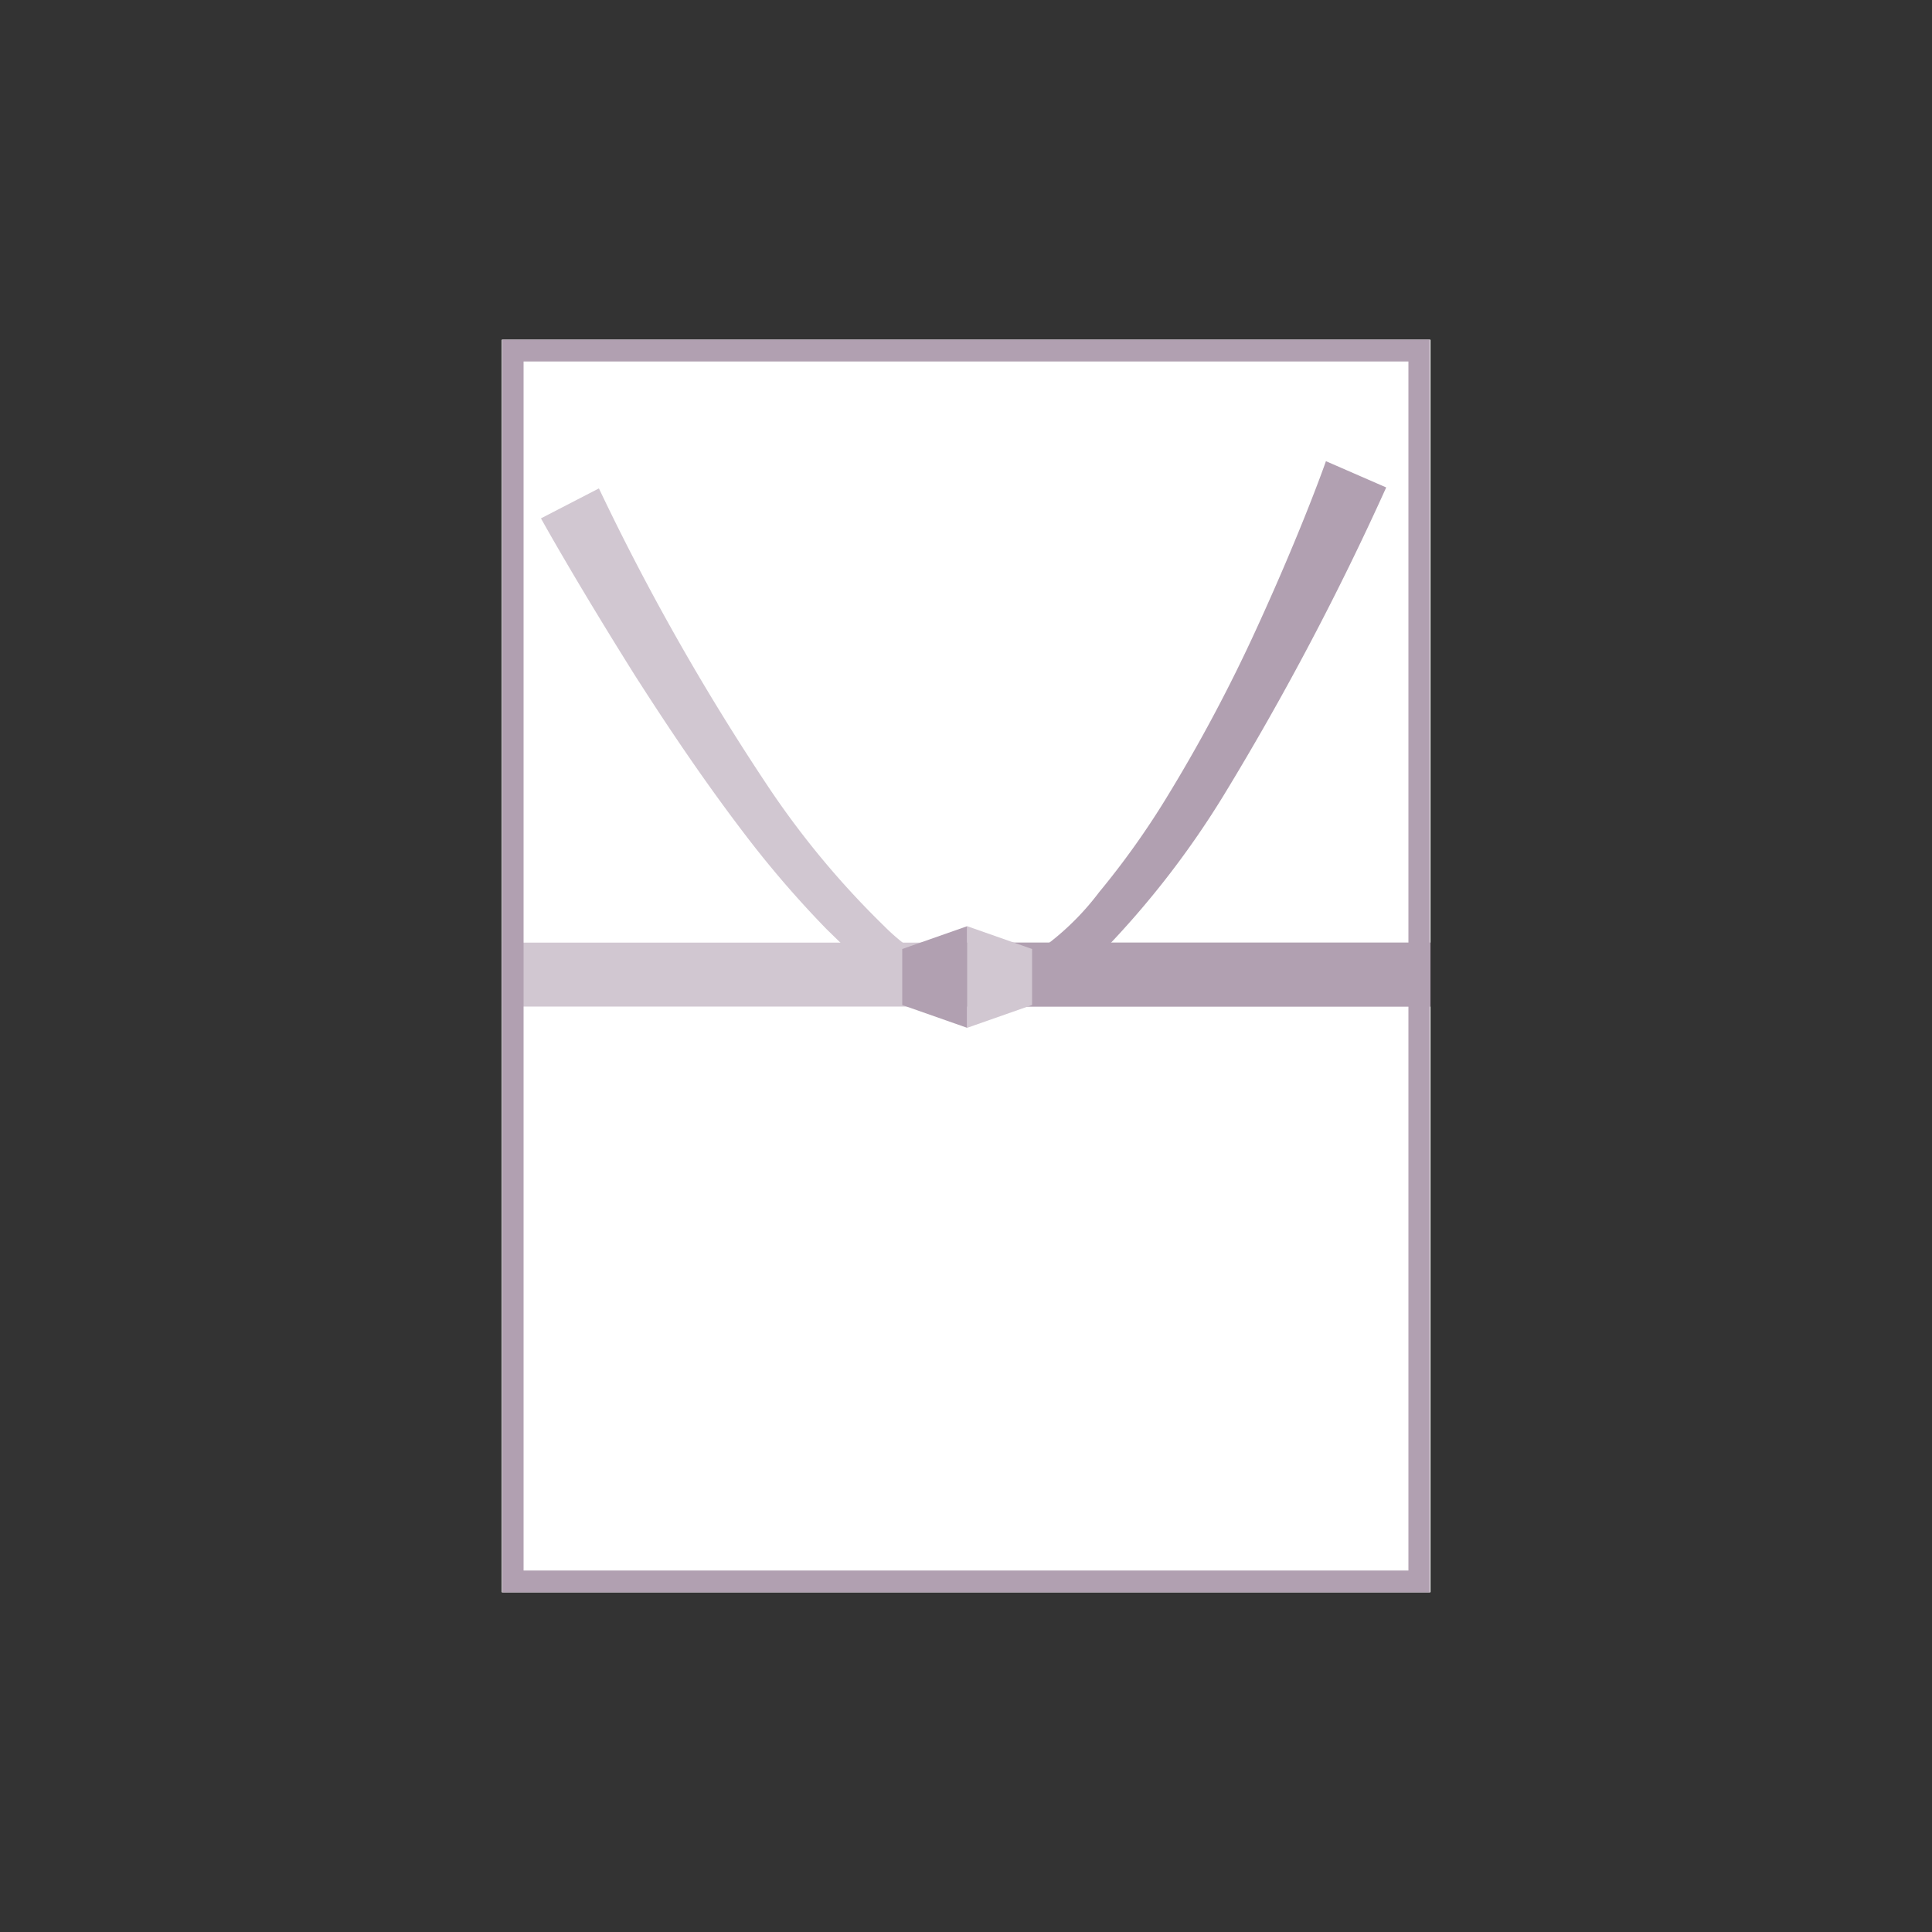 <svg xmlns="http://www.w3.org/2000/svg" viewBox="0 0 100 100"><rect x="0" y="0" width="100" height="100" fill="#333333" stroke="none"/><defs><style>.cls-1{fill:#fff;}.cls-2{fill:#d1c7d1;}.cls-3{fill:#b1a0b1;}.cls-4{fill:none;}</style></defs><g id="レイヤー_2" data-name="レイヤー 2"><g id="レイヤー_1-2" data-name="レイヤー 1"><rect class="cls-1" x="25.97" y="17.58" width="48.07" height="64.84"/><rect class="cls-2" x="25.97" y="48.79" width="48.07" height="3.31"/><rect class="cls-3" x="50.08" y="48.79" width="23.95" height="3.31"/><path class="cls-2" d="M48.21,52.08A18.81,18.81,0,0,0,48.66,50a10.51,10.51,0,0,1-2.9-2.07,44.78,44.78,0,0,1-6.13-7.41A122.89,122.89,0,0,1,31,25.28l-3,1.55S29.75,30,32.89,35c1.59,2.48,3.52,5.4,5.89,8.48a53.34,53.34,0,0,0,4,4.61C44.32,49.58,45.78,51.16,48.21,52.08Z"/><path class="cls-3" d="M52.36,50.06a15.93,15.93,0,0,1,.47,2.07,10.51,10.51,0,0,0,4.27-2.91,46.43,46.43,0,0,0,6.29-8.14,146.68,146.68,0,0,0,8.36-15.85l-3.12-1.36s-1.18,3.4-3.58,8.64a82.1,82.1,0,0,1-4.74,8.89,42.21,42.21,0,0,1-3.42,4.78A13.82,13.82,0,0,1,52.36,50.06Z"/><polygon class="cls-2" points="53.42 52.02 50.06 53.2 50.06 47.94 53.42 49.12 53.42 52.02"/><polygon class="cls-3" points="46.7 52.02 50.06 53.2 50.06 47.94 46.7 49.12 46.7 52.02"/><path class="cls-3" d="M72.9,18.71V81.29H27.1V18.71H72.9M74,17.58H26V82.42H74V17.58Z"/><rect class="cls-4" width="100" height="100"/></g></g></svg>
